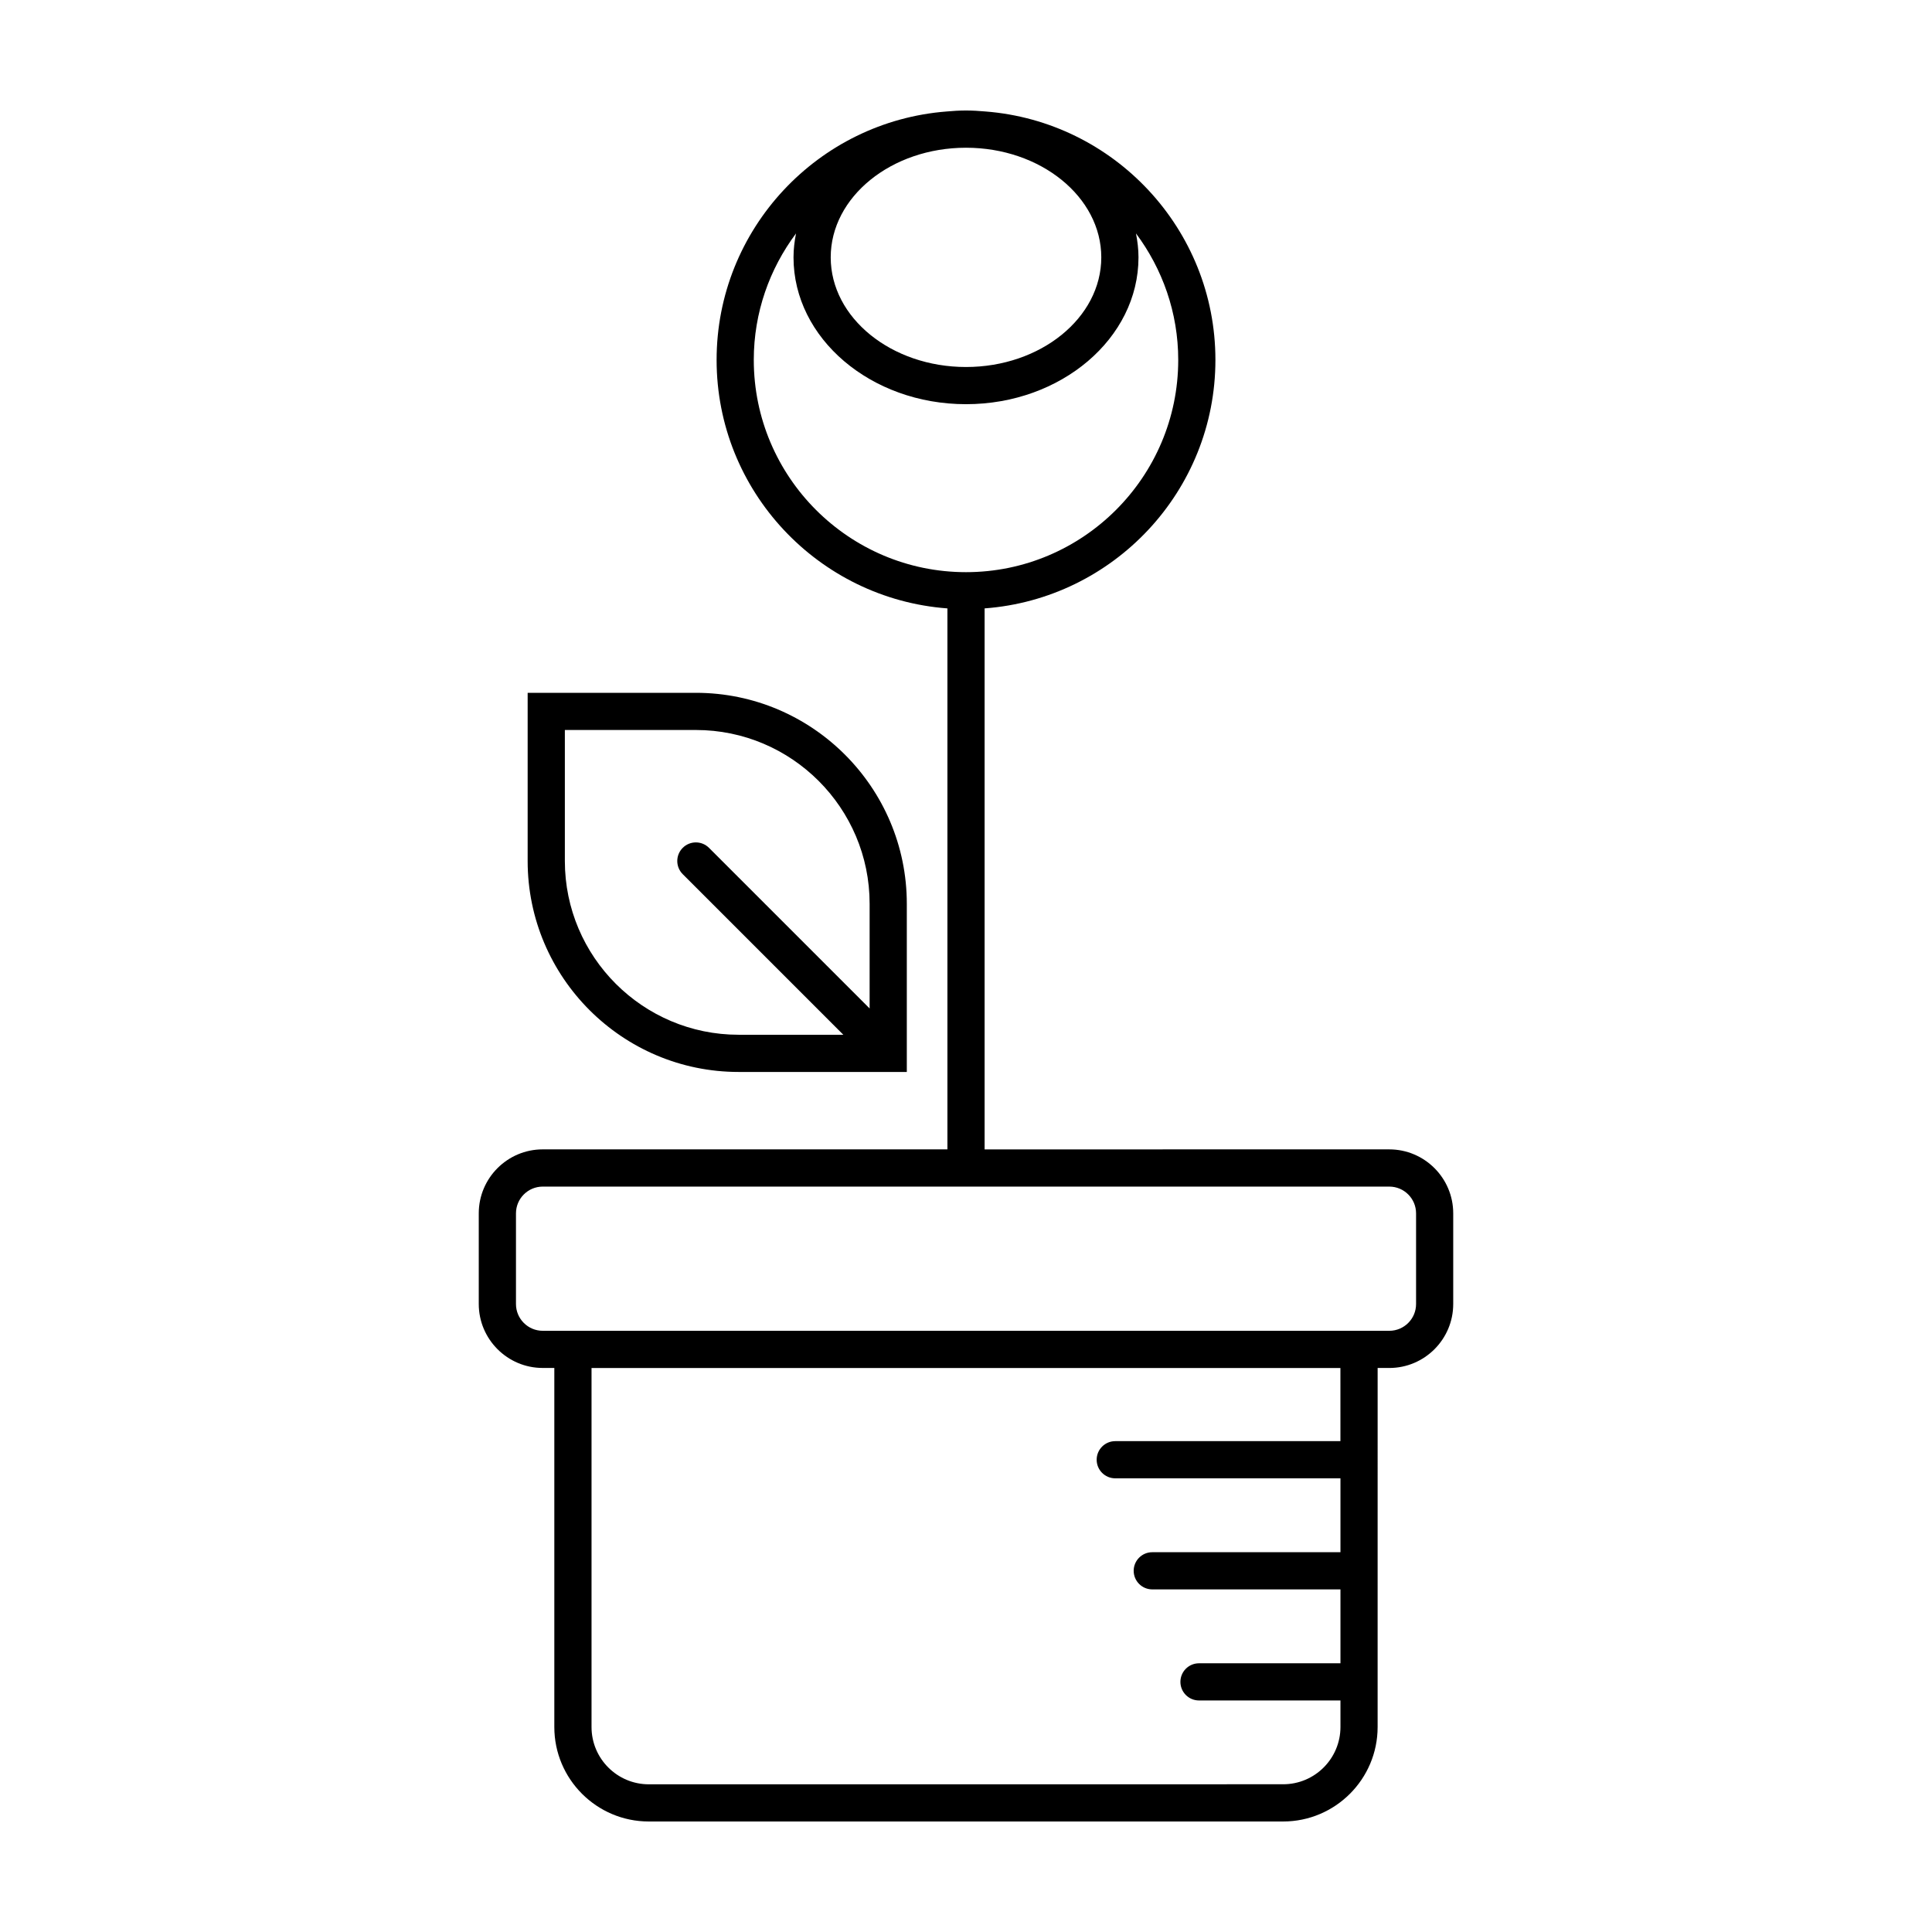 <?xml version="1.0" encoding="UTF-8"?>
<!-- Uploaded to: ICON Repo, www.iconrepo.com, Generator: ICON Repo Mixer Tools -->
<svg fill="#000000" width="800px" height="800px" version="1.1" viewBox="144 144 512 512" xmlns="http://www.w3.org/2000/svg">
 <g>
  <path d="m287.82 506.53h3.082v95.156c0 13.801 11.23 25.027 25.027 25.027h168.12c13.805 0 25.035-11.23 25.035-25.027l0.004-95.156h3.082c9.344 0 16.949-7.602 16.949-16.949v-24.035c0-9.344-7.602-16.949-16.949-16.949l-107.24 0.004v-143.37c34.148-2.539 61.168-31.066 61.168-65.848 0-34.723-26.93-63.219-60.984-65.844-1.684-0.152-3.387-0.254-5.113-0.254s-3.43 0.102-5.109 0.258c-34.062 2.625-60.984 31.121-60.984 65.844 0 34.781 27.023 63.309 61.168 65.848v143.36h-107.25c-9.344 0-16.949 7.602-16.949 16.949v24.035c0.004 9.344 7.606 16.945 16.949 16.945zm112.18-323.38c19.77 0 35.852 13.035 35.852 29.055s-16.082 29.055-35.852 29.055-35.852-13.035-35.852-29.055c0-16.023 16.082-29.055 35.852-29.055zm-56.242 56.238c0-12.57 4.195-24.152 11.195-33.527-0.402 2.07-0.664 4.176-0.664 6.344 0 21.457 20.504 38.91 45.711 38.91s45.711-17.457 45.711-38.91c0-2.168-0.262-4.273-0.664-6.344 6.996 9.375 11.195 20.957 11.195 33.527 0 31.008-25.23 56.242-56.242 56.242s-56.242-25.23-56.242-56.242zm155.48 286.53h-59.684c-2.719 0-4.926 2.207-4.926 4.926s2.207 4.926 4.926 4.926h59.68v19.582h-49.871c-2.719 0-4.926 2.207-4.926 4.926s2.207 4.926 4.926 4.926h49.871v19.582h-37.488c-2.719 0-4.926 2.207-4.926 4.926s2.207 4.926 4.926 4.926h37.488v7.031c0 8.367-6.805 15.176-15.176 15.176l-168.12 0.012c-8.367 0-15.176-6.805-15.176-15.176v-95.145h198.46l0.004 19.383zm-218.5-60.367c0-3.91 3.18-7.09 7.094-7.09h224.35c3.91 0 7.09 3.18 7.09 7.09v24.035c0 3.91-3.18 7.09-7.09 7.09h-224.35c-3.91 0-7.094-3.18-7.094-7.09z"/>
  <path d="m339.74 428.08h44.574v-44.574c0-30.824-25.078-55.902-55.902-55.902h-44.578v44.578c0.004 30.816 25.082 55.898 55.906 55.898zm-46.047-90.625h34.719c25.391 0 46.047 20.656 46.047 46.047v27.75l-42.562-42.562c-1.926-1.926-5.043-1.926-6.969 0-1.926 1.926-1.926 5.043 0 6.969l42.562 42.562h-27.75c-25.391 0-46.047-20.656-46.047-46.047z"/>
 </g>
</svg>